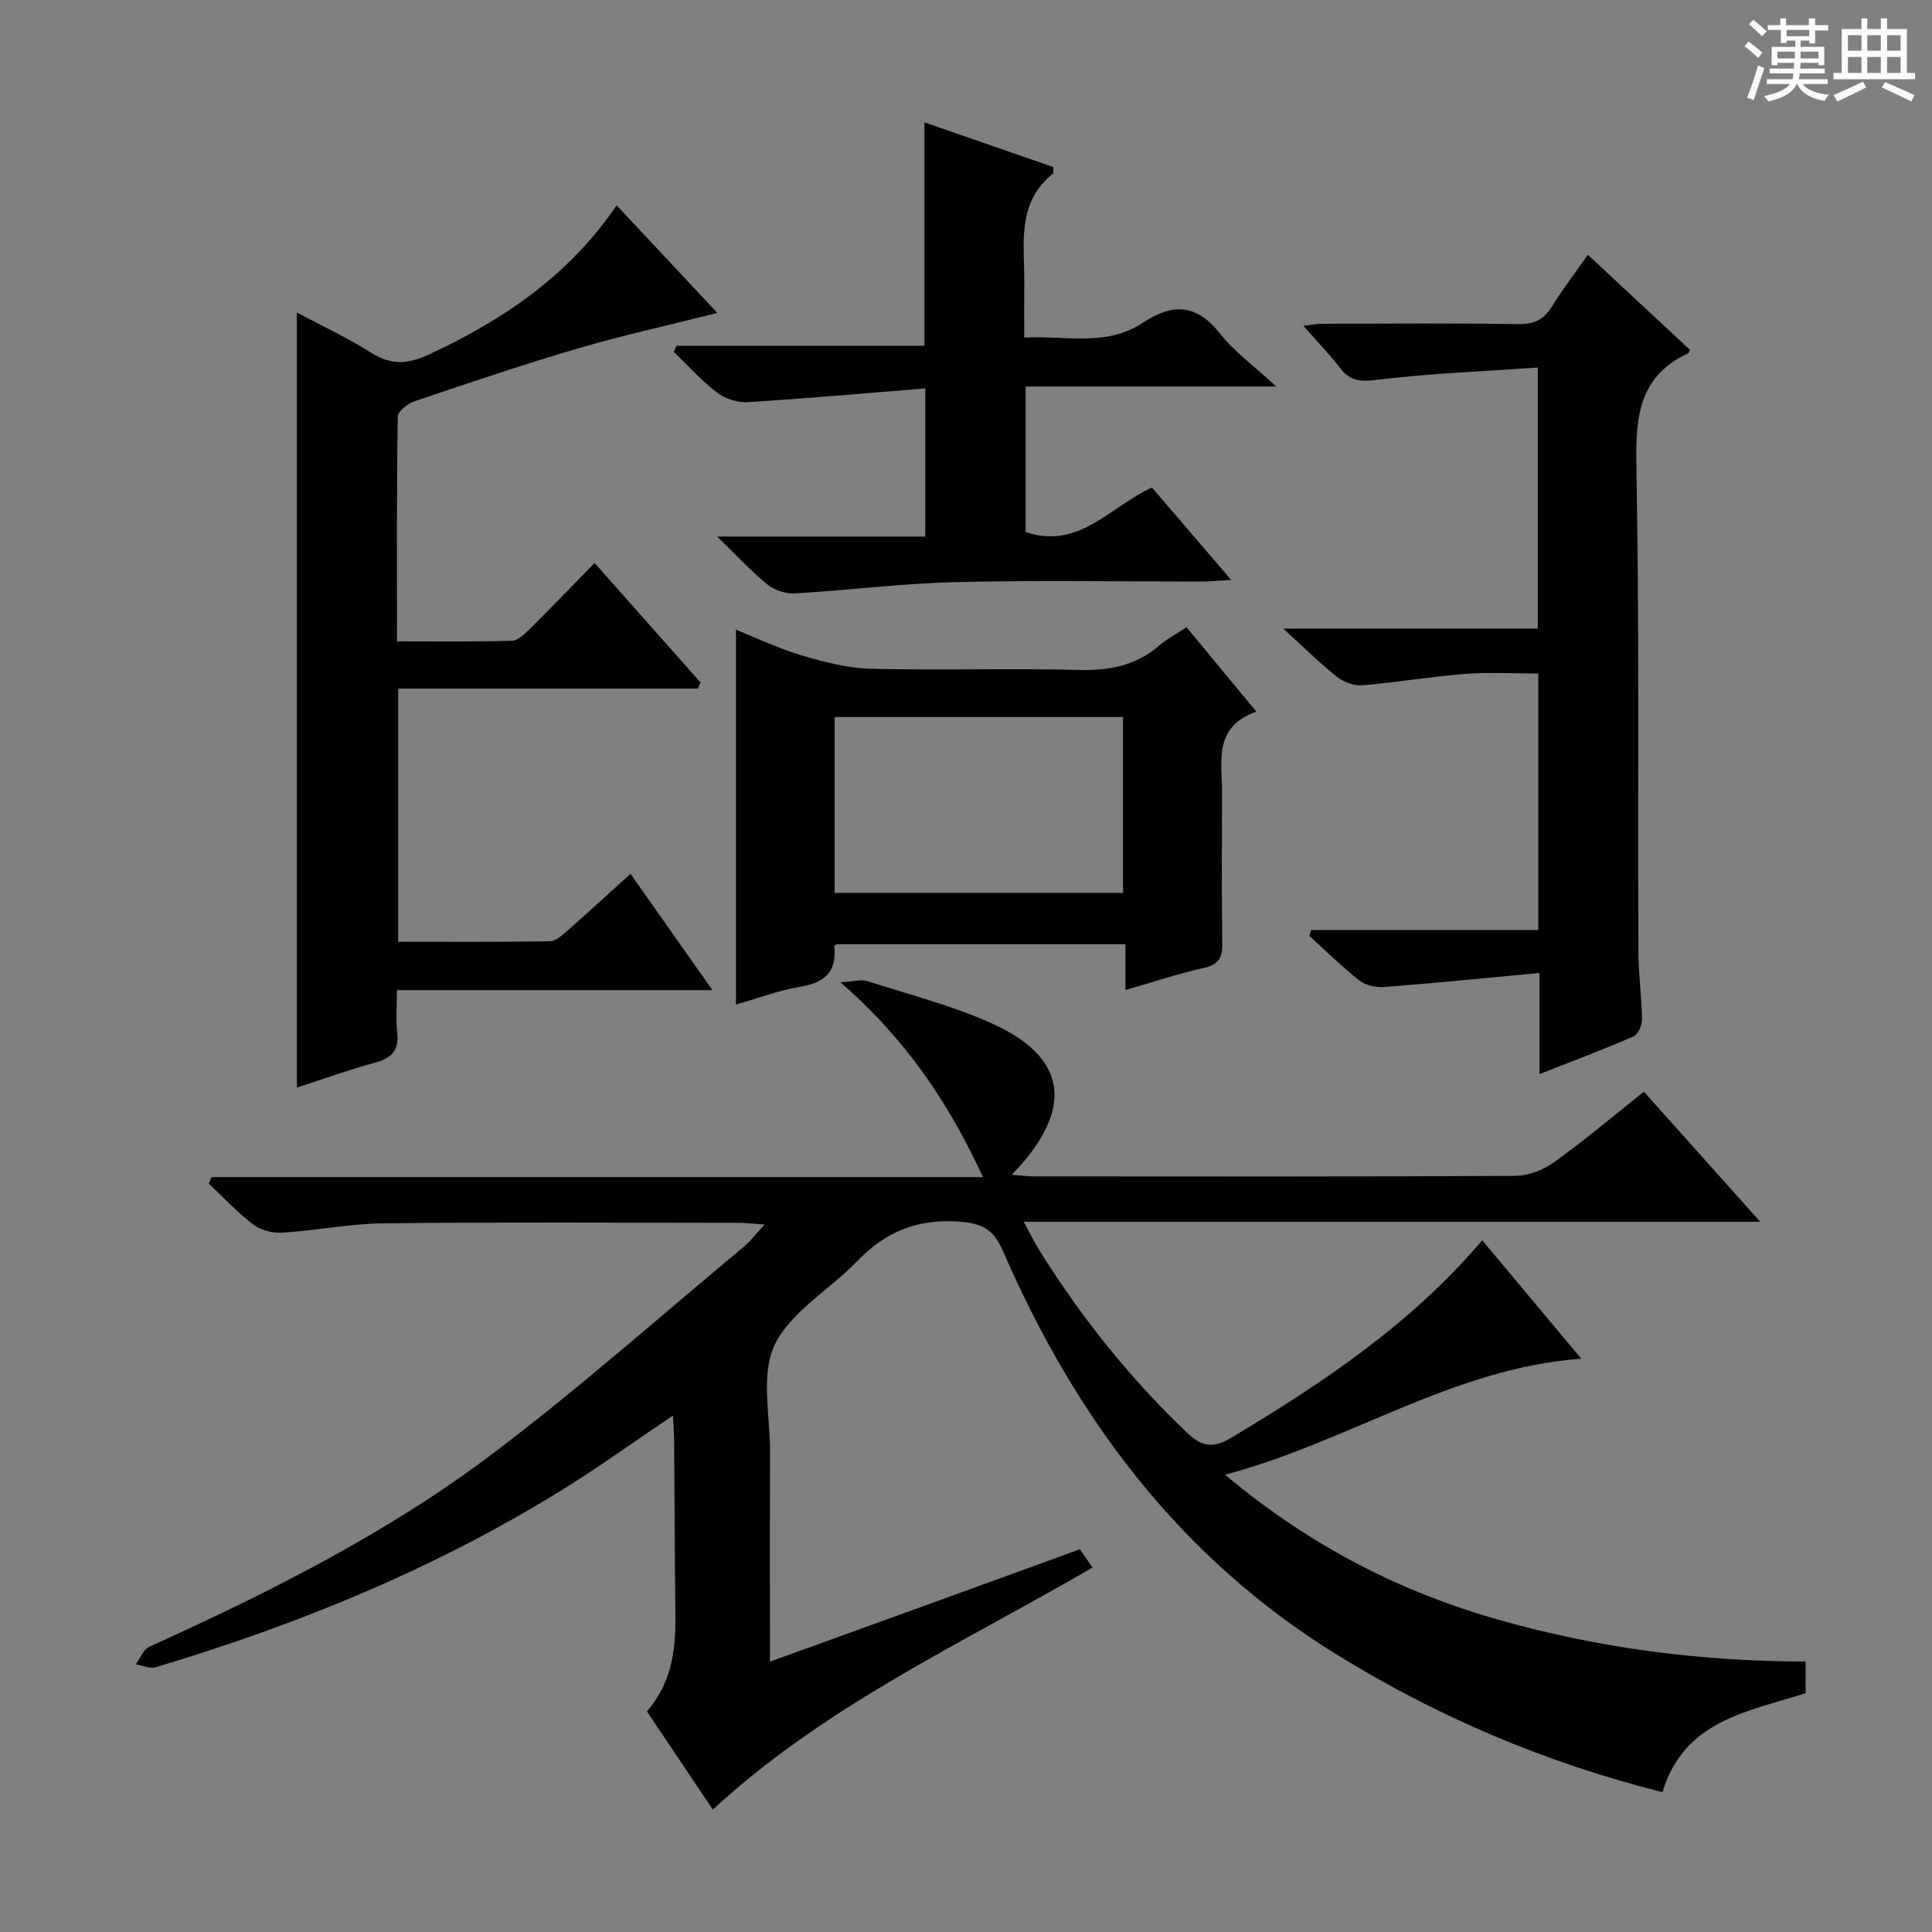 <svg enable-background="new 0 0 400 400" viewBox="0 0 400 400" xmlns="http://www.w3.org/2000/svg"><rect x="0" y="0" width="400" height="400" fill="#808080" stroke="none"/><path d="m361.2 9.6.8-1c.9.7 1.9 1.4 2.9 2.3l-.9 1.1c-1-1-2-1.8-2.8-2.4zm.5 10.6c.9-2.1 1.6-4.3 2.3-6.7.4.2.8.4 1.3.6-.7 2.1-1.5 4.3-2.2 6.6zm.4-15.2.9-.9c1 .8 2 1.6 2.8 2.4l-1 1c-.9-.9-1.8-1.7-2.7-2.5zm12.5-1.2h1.2v1.4h2.7v1.1h-2.7v2.7h-1.2v-.6h-1.8v1.3h4.9v3.8h-1.2v-.5h-3.7c0 .4-.1.9-.1 1.2h5.1v1h-5.2c0 .5-.1.9-.2 1.2h6v1h-5.2c1.1 1.3 2.9 2 5.5 2.2-.4.4-.7.8-.9 1.3-2.9-.5-4.8-1.6-5.7-3.5h-.1c-.8 1.7-2.7 2.9-5.9 3.6-.2-.4-.6-.8-.9-1.1 2.8-.6 4.6-1.4 5.4-2.5h-4.8v-1h5.3c.1-.3.2-.7.2-1.2h-4.9v-1h5c0-.4 0-.8.1-1.2h-3.5v.5h-1.2v-3.8h4.9v-1.3h-1.8v.5h-1.2v-2.7h-2.7v-1h2.6v-1.4h1.2v1.4h4.7v-1.4zm-6.6 8.3h3.6c0-.4 0-.9 0-1.4h-3.6zm1.9-4.6h4.7v-1.3h-4.7zm6.6 3.2h-3.7v1.4h3.7z" fill="#fafbfa"/><path d="m385.3 3.8h1.3v2.2h2.8v-2.2h1.3v2.2h4.1v9.1h1.7v1.3h-16.9v-1.3h1.7v-9.1h4.1v-2.2zm.4 13.1.7 1.2c-1.8.9-3.8 1.9-6 2.9-.2-.4-.5-.8-.8-1.3 2.3-1 4.3-1.9 6.1-2.8zm-3.1-6.4h2.8v-3.2h-2.8zm0 4.6h2.8v-3.3h-2.8zm4-4.6h2.8v-3.2h-2.8zm0 4.6h2.8v-3.3h-2.8zm3.7 1.9c2.1.9 4.1 1.8 6.1 2.7l-.7 1.3c-2.2-1.1-4.2-2-6.1-2.9zm3.2-9.7h-2.8v3.2h2.8zm-2.8 7.8h2.8v-3.3h-2.8z" fill="#fafbfa"/><g fill="#010000"><path d="m373.83 344v6.56c-11.88 3.81-25.17 5.58-29.63 20.49-24.15-6.07-46.61-15.58-67.68-28.64-32.38-20.06-53.9-48.97-68.83-83.32-1.94-4.46-4.15-5.79-9.04-6.16-8.75-.66-15.37 2.13-21.27 8.26-5.64 5.87-13.69 10.38-16.99 17.26-2.94 6.12-.93 14.67-.96 22.14-.06 14.15-.02 28.3-.02 43.44 11.12-4.02 21.62-7.82 32.11-11.62 10.6-3.84 21.2-7.7 32.07-11.65.87 1.27 1.68 2.45 2.6 3.79-26.89 15.67-55.24 28.5-78.61 50.11-4.53-6.75-9.03-13.46-13.64-20.33 4.92-5.62 5.99-12.39 5.9-19.55-.15-12.16-.17-24.33-.26-36.49-.01-1.6-.16-3.21-.26-5.22-8.17 5.5-15.69 10.94-23.58 15.79-26.08 16.06-54.18 27.54-83.45 36.31-1.23.37-2.78-.36-4.19-.58.93-1.25 1.59-3.09 2.83-3.65 24.88-11.3 49.33-23.53 71.15-40.03 17.89-13.53 34.71-28.47 51.97-42.83 1.35-1.12 2.42-2.58 4.25-4.56-2.39-.16-3.8-.34-5.21-.34-24.5-.02-49-.17-73.5.09-7.11.07-14.2 1.51-21.32 1.95-1.96.12-4.38-.57-5.93-1.76-3.27-2.5-6.09-5.56-9.1-8.4.18-.45.35-.9.53-1.35h159.75c-7.09-15.35-15.99-28.62-29.53-40.33 2.85-.17 4.32-.66 5.51-.27 8.68 2.78 17.61 5.06 25.88 8.79 15.13 6.82 16.87 16.91 5.88 29.42-.43.48-.89.94-1.81 1.91 1.96.14 3.37.33 4.78.33 33.17.02 66.33.08 99.5-.11 2.71-.02 5.81-1.22 8.04-2.83 6.33-4.56 12.3-9.61 18.58-14.6 7.97 8.92 15.7 17.56 24.09 26.94-51.11 0-101.3 0-152.49 0 1.43 2.61 2.32 4.47 3.42 6.21 8.63 13.73 18.65 26.3 30.45 37.51 3.3 3.13 5.64 3.09 9.35.85 18.76-11.29 36.89-23.32 51.71-40.74 6.92 8.27 13.66 16.33 20.51 24.52-26.58 1.92-48.08 17.19-73.75 24.02 17.71 14.85 36.49 24.37 57.17 30.18 20.41 5.74 41.28 8.46 63.02 8.49z"/><path d="m144.47 142.58c-20.59 0-41.19 0-62.03 0v52.4c10.55 0 20.97.08 31.39-.1 1.25-.02 2.6-1.28 3.68-2.23 4.25-3.73 8.41-7.56 13.03-11.73 5.53 7.85 10.98 15.58 16.96 24.07-22.18 0-43.39 0-65.32 0 0 3.21-.26 6.01.06 8.74.43 3.7-1.11 5.34-4.58 6.28-5.41 1.46-10.69 3.38-16.19 5.16 0-53.51 0-106.64 0-160.47 5.23 2.8 10.47 5.23 15.31 8.3 4.12 2.62 7.62 2.44 11.97.42 15.33-7.12 28.96-16.27 38.92-30.91 7.02 7.5 13.78 14.73 20.85 22.28-10.11 2.55-19.64 4.64-28.97 7.38-11.31 3.32-22.48 7.11-33.65 10.88-1.43.48-3.53 2.09-3.55 3.2-.24 15.29-.16 30.58-.16 46.53 8.2 0 15.96.1 23.72-.11 1.24-.03 2.61-1.3 3.62-2.3 4.49-4.44 8.86-9 13.57-13.81 7.55 8.51 14.74 16.62 21.94 24.74-.18.43-.38.86-.57 1.28z"/><path d="m271.44 192.57h47.05c0-17.78 0-35.02 0-53.12-5.02 0-10.13-.31-15.19.08-7.1.55-14.16 1.77-21.26 2.35-1.73.14-3.9-.68-5.28-1.79-3.63-2.89-6.94-6.19-11.07-9.95h52.69c0-17.93 0-35.28 0-54.04-11.19.78-22.23 1.2-33.16 2.52-3.39.41-5.57.4-7.69-2.34-2.23-2.89-4.78-5.53-7.68-8.83 1.67-.18 2.84-.42 4.01-.42 13.5-.03 27-.13 40.49.07 3.22.05 5.26-.88 6.93-3.59 2.17-3.52 4.71-6.83 7.46-10.77 7.25 6.76 14.24 13.26 21.17 19.71-.24.42-.28.65-.4.7-10.07 4.66-10.9 12.98-10.72 22.98.62 33.65.29 67.32.42 100.98.02 4.65.69 9.29.75 13.94.02 1.2-.8 3.11-1.75 3.52-6.2 2.7-12.54 5.08-19.48 7.82 0-7.03 0-13.31 0-20.95-11.07 1.03-21.57 2.09-32.09 2.91-1.7.13-3.87-.32-5.17-1.33-3.64-2.85-6.94-6.13-10.37-9.24.12-.41.23-.81.34-1.21z"/><path d="m245.66 129.87c4.85 5.86 9.39 11.34 14.46 17.47-9.02 3.16-7.09 10.38-7.11 16.85-.04 10.33-.1 20.67.05 31 .04 2.93-.6 4.5-3.77 5.2-5.33 1.18-10.53 2.94-16.28 4.59 0-3.24 0-6.15 0-9.49-20.17 0-39.9 0-59.83 0-.04.04-.47.3-.44.51.54 5.34-2.18 7.52-7.2 8.32-4.05.65-7.97 2.17-13.17 3.66 0-26.22 0-51.75 0-77.61 3.95 1.58 8.63 3.83 13.54 5.3 4.69 1.4 9.61 2.67 14.46 2.79 14.32.36 28.67-.13 42.99.25 6.31.17 11.79-.89 16.62-5.04 1.62-1.4 3.58-2.41 5.68-3.8zm-13.15 54.99c0-12.37 0-24.25 0-36.41-20.02 0-39.72 0-59.71 0v36.41z"/><path d="m264.24 80.02c-18.14 0-34.87 0-51.89 0v30.14c11.03 3.71 17.45-5.24 26.15-9.22 5.15 6.01 10.39 12.11 16.4 19.13-2.73.15-4.42.33-6.12.33-16.99.02-33.99-.29-50.96.12-11.1.27-22.16 1.69-33.25 2.34-1.87.11-4.21-.66-5.67-1.84-3.34-2.7-6.28-5.91-10.42-9.93h43.09c0-10.22 0-19.76 0-30.68-12.42 1-24.58 2.1-36.77 2.85-2.1.13-4.68-.71-6.36-1.99-3.24-2.47-5.99-5.58-8.94-8.42.19-.42.38-.84.56-1.26h51.34c0-15.64 0-30.57 0-46.25 8.89 3.08 17.82 6.17 26.65 9.23 0 .76.13 1.23-.02 1.35-7.74 6.17-5.87 14.82-5.96 22.96-.04 3.47-.01 6.93-.01 11.01 8.56-.44 17 1.96 24.54-3.06 6.14-4.09 11.13-3.94 15.99 2.24 2.95 3.75 6.98 6.64 11.65 10.95z"/></g></svg>